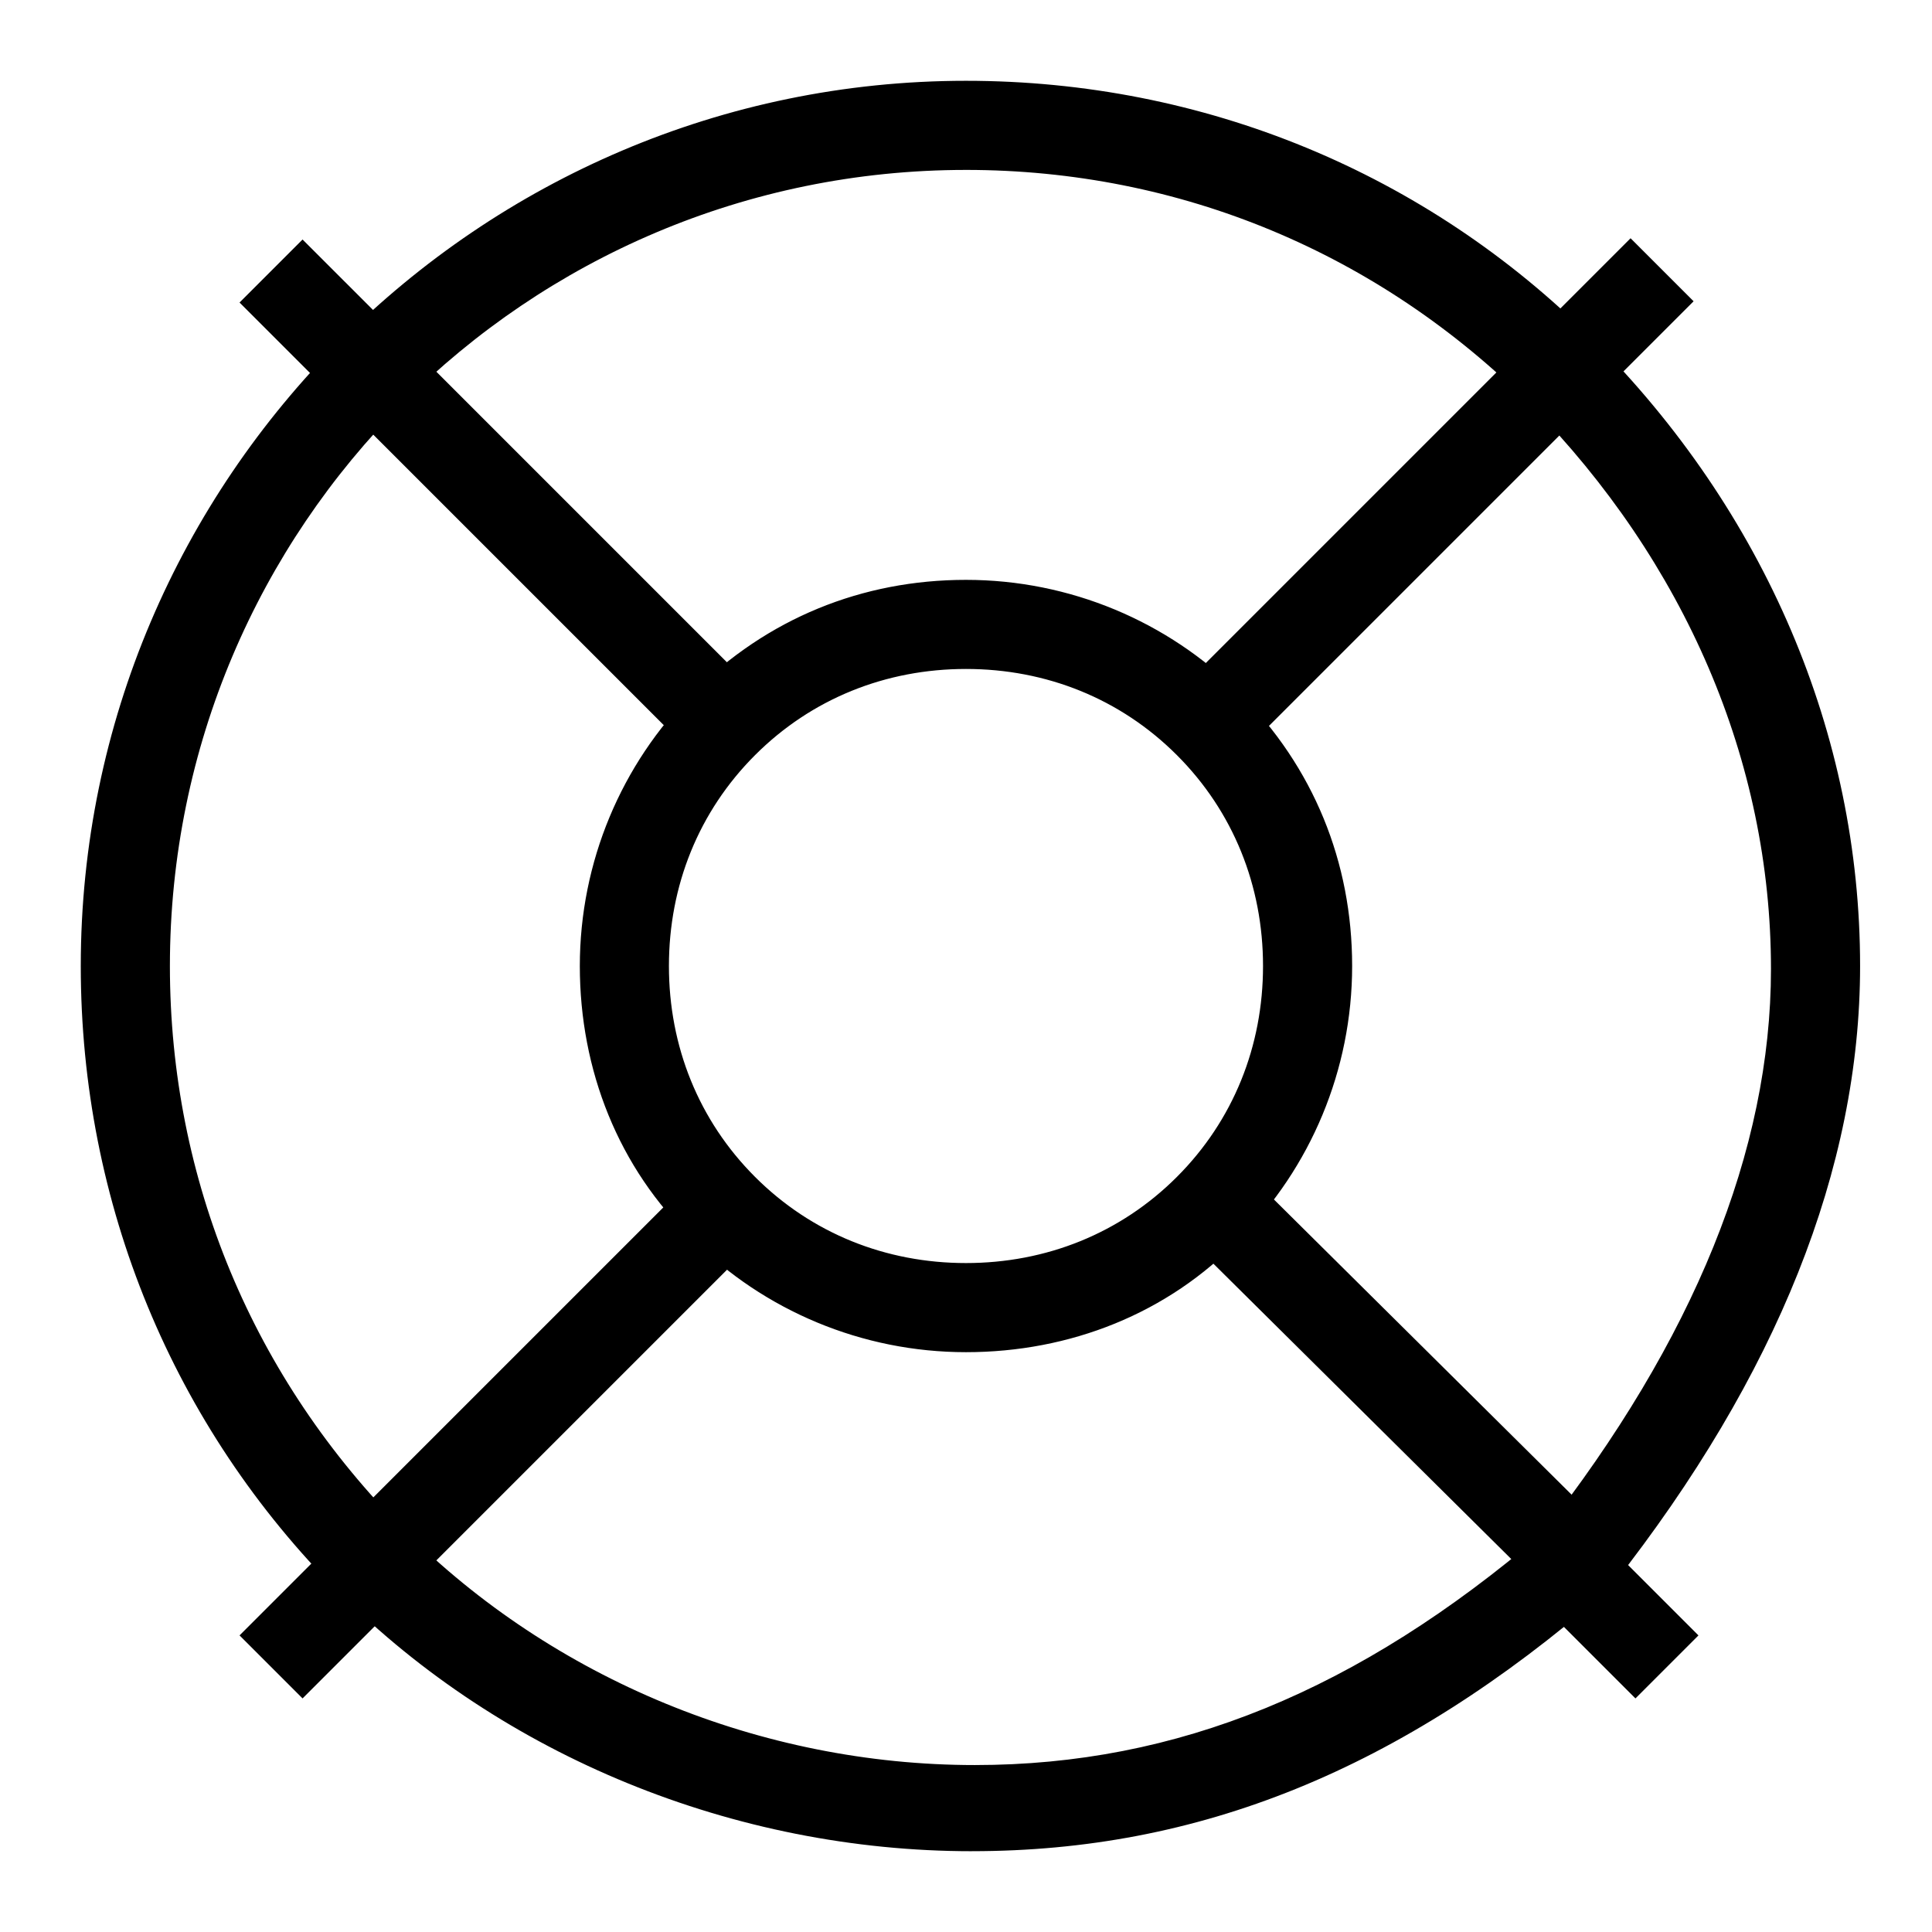 <?xml version="1.0" encoding="UTF-8"?>
<!-- The Best Svg Icon site in the world: iconSvg.co, Visit us! https://iconsvg.co -->
<svg fill="#000000" width="800px" height="800px" version="1.1" viewBox="144 144 512 512" xmlns="http://www.w3.org/2000/svg">
 <g>
  <path d="m401.57 634.59c-62.977 0-124.38-25.191-167.68-68.488-44.082-44.082-68.484-103.12-68.484-166.1 0-129.1 105.48-234.59 234.59-234.59 62.977 0 122.02 24.402 166.1 68.488 45.656 45.656 70.848 104.7 70.848 166.1 0 53.531-22.043 108.63-65.336 163.74-0.789 0.789-1.574 1.574-2.363 2.363-54.32 47.227-107.85 68.48-167.68 68.48zm-1.574-445.56c-116.51 0-210.97 94.465-210.97 210.97 0 56.68 22.043 109.42 62.188 149.57 39.359 39.359 94.465 62.188 151.14 62.188 53.531 0 101.55-19.68 150.36-61.402 40.148-51.168 60.613-101.55 60.613-149.57 0-55.105-22.828-107.85-63.762-149.57-40.148-40.145-92.891-62.188-149.57-62.188zm0 313.31c-27.551 0-53.531-11.02-72.422-29.914-19.684-18.895-29.914-44.871-29.914-72.422s11.02-53.531 29.914-72.422c19.68-19.68 44.871-29.914 72.422-29.914s53.531 11.02 72.422 29.914c19.68 19.68 29.914 44.871 29.914 72.422s-11.02 53.531-29.914 72.422c-18.895 19.68-44.871 29.914-72.422 29.914zm0-181.06c-21.254 0-40.934 7.871-55.891 22.828-14.961 14.957-22.832 34.637-22.832 55.895 0 21.254 7.871 40.934 22.828 55.891s34.637 22.828 55.895 22.828c21.254 0 40.934-7.871 55.891-22.828s22.828-34.637 22.828-55.891-7.871-40.934-22.828-55.891c-14.957-14.961-34.637-22.832-55.891-22.832z"/>
  <path d="m555.08 569.25-3.148-4.723-92.891-92.102 16.531-16.531 94.465 93.676c0.789 0.789 1.574 1.574 2.363 3.148l3.148 4.723h-2.363z"/>
  <path d="m254.71 237.58 89.617 89.617-16.699 16.699-89.617-89.617z"/>
  <path d="m327.54 456.22 16.699 16.699-94.07 94.07-16.699-16.699z"/>
  <path d="m576.12 207.14 16.699 16.699-120.23 120.23-16.699-16.699z"/>
  <path d="m224.18 207.47 26.723 26.719-16.699 16.703-26.723-26.719z"/>
  <path d="m567.39 550.68 26.719 26.719-16.699 16.699-26.719-26.719z"/>
  <path d="m234.2 550.68 16.699 16.699-26.719 26.719-16.699-16.699z"/>
 </g>
</svg>